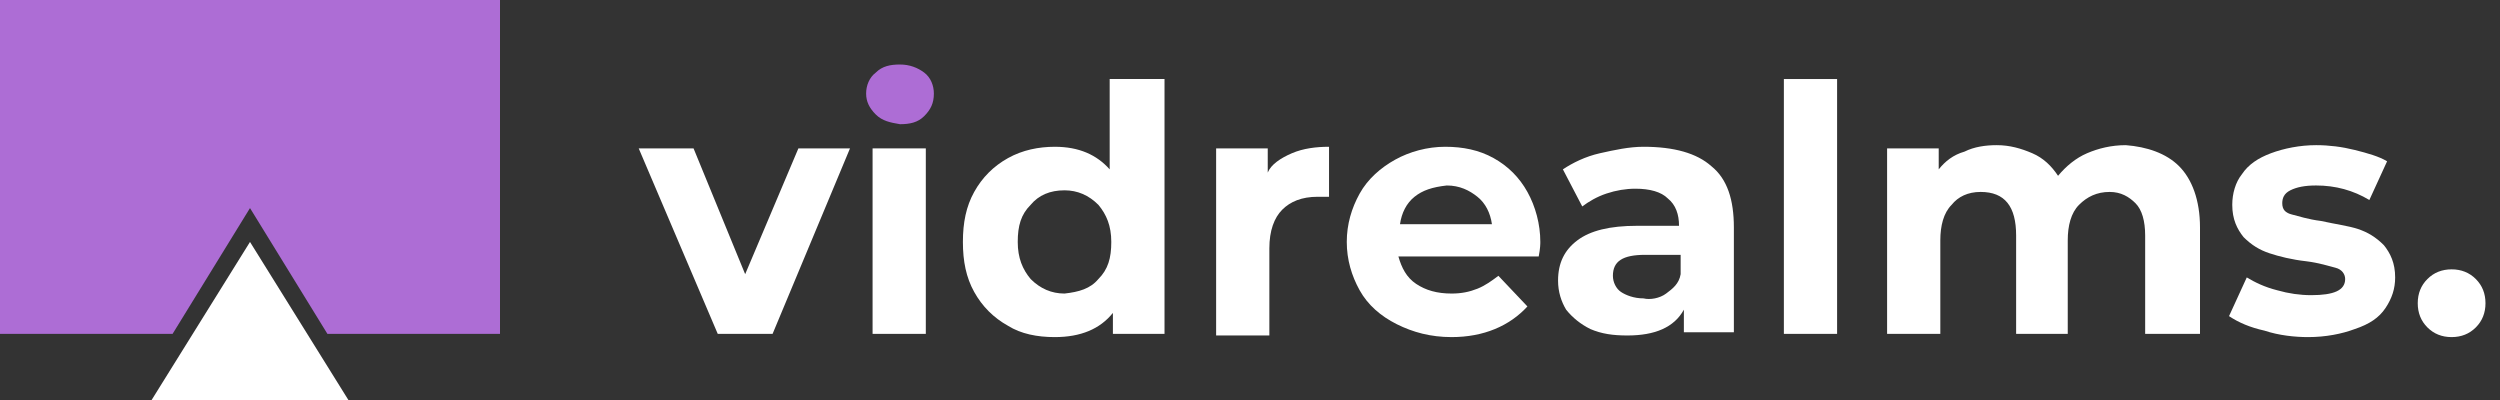 <?xml version="1.0" encoding="utf-8"?>
<!-- Generator: Adobe Illustrator 23.0.4, SVG Export Plug-In . SVG Version: 6.00 Build 0)  -->
<svg version="1.1" id="Layer_1" xmlns="http://www.w3.org/2000/svg" xmlns:xlink="http://www.w3.org/1999/xlink" x="0px" y="0px"
	 viewBox="0 0 155 24.8" style="enable-background:new 0 0 155 24.8;" xml:space="preserve">
<rect x="0" y="0" width="155" height="24.8" fill="#333333" stroke="none"/>
<style type="text/css">
	.st0{display:none;fill:#606060;}
	.st1{fill:#FFFFFF;}
	.st2{fill:#AD6DD5;}
</style>
<rect x="-2.4" y="-3.3" class="st0" width="110.2" height="31.2"/>
<g>
	<polygon class="st1" points="9.4,24.8 21.6,24.8 15.5,15 	"/>
	<polygon class="st2" points="0,0 0,20.7 10.7,20.7 15.5,12.9 20.3,20.7 31,20.7 31,0 	"/>
</g>
<g>
	<path class="st1" d="M52.7,9.2l-4.8,11.5h-3.4L39.6,9.2h3.4l3.2,7.8l3.3-7.8H52.7z"/>
	<path class="st1" d="M54.1,9.2h3.3v11.5h-3.3V9.2z"/>
	<path class="st2" d="M54.3,7.1c-0.4-0.4-0.6-0.8-0.6-1.3c0-0.5,0.2-1,0.6-1.3c0.4-0.4,0.9-0.5,1.5-0.5c0.6,0,1.1,0.2,1.5,0.5
		c0.4,0.3,0.6,0.8,0.6,1.3c0,0.6-0.2,1-0.6,1.4c-0.4,0.4-0.9,0.5-1.5,0.5C55.2,7.6,54.7,7.5,54.3,7.1z"/>
	<path class="st1" d="M72.2,4.9v15.8H69v-1.3c-0.8,1-2,1.5-3.6,1.5c-1.1,0-2.1-0.2-2.9-0.7c-0.9-0.5-1.6-1.2-2.1-2.1
		c-0.5-0.9-0.7-1.9-0.7-3.1c0-1.2,0.2-2.2,0.7-3.1c0.5-0.9,1.2-1.6,2.1-2.1c0.9-0.5,1.9-0.7,2.9-0.7c1.5,0,2.6,0.5,3.4,1.4V4.9H72.2
		z M68.1,17.3c0.6-0.6,0.8-1.3,0.8-2.3s-0.3-1.7-0.8-2.3c-0.6-0.6-1.3-0.9-2.1-0.9c-0.9,0-1.6,0.3-2.1,0.9c-0.6,0.6-0.8,1.3-0.8,2.3
		s0.3,1.7,0.8,2.3c0.6,0.6,1.3,0.9,2.1,0.9C66.9,18.1,67.6,17.9,68.1,17.3z"/>
	<path class="st1" d="M80.1,9.5c0.7-0.3,1.5-0.4,2.3-0.4v3.1c-0.4,0-0.6,0-0.7,0c-1,0-1.7,0.3-2.2,0.8c-0.5,0.5-0.8,1.3-0.8,2.4v5.4
		h-3.3V9.2h3.2v1.5C78.8,10.2,79.4,9.8,80.1,9.5z"/>
	<path class="st1" d="M95.4,15.9h-8.7c0.2,0.7,0.5,1.3,1.1,1.7c0.6,0.4,1.3,0.6,2.2,0.6c0.6,0,1.1-0.1,1.6-0.3
		c0.5-0.2,0.9-0.5,1.3-0.8l1.8,1.9c-1.1,1.2-2.7,1.9-4.7,1.9c-1.3,0-2.4-0.3-3.4-0.8c-1-0.5-1.8-1.2-2.3-2.1c-0.5-0.9-0.8-1.9-0.8-3
		c0-1.1,0.3-2.1,0.8-3c0.5-0.9,1.3-1.6,2.2-2.1c0.9-0.5,2-0.8,3.1-0.8c1.1,0,2.1,0.2,3,0.7c0.9,0.5,1.6,1.2,2.1,2.1
		c0.5,0.9,0.8,2,0.8,3.1C95.5,15.1,95.5,15.4,95.4,15.9z M87.7,12.2c-0.5,0.4-0.8,1-0.9,1.7h5.7c-0.1-0.7-0.4-1.3-0.9-1.7
		c-0.5-0.4-1.1-0.7-1.9-0.7C88.8,11.6,88.2,11.8,87.7,12.2z"/>
	<path class="st1" d="M106.1,10.3c1,0.8,1.4,2.1,1.4,3.8v6.5h-3.1v-1.4c-0.6,1.1-1.8,1.6-3.5,1.6c-0.9,0-1.6-0.1-2.3-0.4
		c-0.6-0.3-1.1-0.7-1.5-1.2c-0.3-0.5-0.5-1.1-0.5-1.8c0-1.1,0.4-1.9,1.2-2.5c0.8-0.6,2-0.9,3.7-0.9h2.6c0-0.7-0.2-1.3-0.7-1.7
		c-0.4-0.4-1.1-0.6-2-0.6c-0.6,0-1.2,0.1-1.8,0.3c-0.6,0.2-1.1,0.5-1.5,0.8l-1.2-2.3c0.6-0.4,1.4-0.8,2.3-1c0.9-0.2,1.8-0.4,2.7-0.4
		C103.8,9.1,105.2,9.5,106.1,10.3z M103.3,18.2c0.4-0.3,0.8-0.6,0.9-1.2v-1.2H102c-1.4,0-2,0.4-2,1.3c0,0.4,0.2,0.8,0.5,1
		c0.3,0.2,0.8,0.4,1.4,0.4C102.3,18.6,102.9,18.5,103.3,18.2z"/>
	<path class="st1" d="M110.6,4.9h3.3v15.8h-3.3V4.9z"/>
	<path class="st1" d="M135.1,10.3c0.8,0.8,1.3,2.1,1.3,3.8v6.6H133v-6.1c0-0.9-0.2-1.6-0.6-2c-0.4-0.4-0.9-0.7-1.6-0.7
		c-0.8,0-1.4,0.3-1.9,0.8c-0.5,0.5-0.7,1.3-0.7,2.2v5.8H125v-6.1c0-1.8-0.7-2.7-2.2-2.7c-0.8,0-1.4,0.3-1.8,0.8
		c-0.5,0.5-0.7,1.3-0.7,2.2v5.8H117V9.2h3.2v1.3c0.4-0.5,0.9-0.9,1.6-1.1c0.6-0.3,1.3-0.4,2-0.4c0.8,0,1.5,0.2,2.2,0.5
		c0.7,0.3,1.2,0.8,1.6,1.4c0.5-0.6,1.1-1.1,1.8-1.4c0.7-0.3,1.5-0.5,2.4-0.5C133.1,9.1,134.3,9.5,135.1,10.3z"/>
	<path class="st1" d="M140.4,20.5c-0.9-0.2-1.6-0.5-2.2-0.9l1.1-2.4c0.5,0.3,1.1,0.6,1.9,0.8c0.7,0.2,1.4,0.3,2.1,0.3
		c1.4,0,2.1-0.3,2.1-1c0-0.3-0.2-0.6-0.6-0.7c-0.4-0.1-1-0.3-1.8-0.4c-0.9-0.1-1.7-0.3-2.3-0.5c-0.6-0.2-1.1-0.5-1.6-1
		c-0.4-0.5-0.7-1.1-0.7-2c0-0.7,0.2-1.4,0.6-1.9c0.4-0.6,1-1,1.8-1.3c0.8-0.3,1.8-0.5,2.8-0.5c0.8,0,1.6,0.1,2.4,0.3
		c0.8,0.2,1.5,0.4,2,0.7l-1.1,2.4c-1-0.6-2.1-0.9-3.3-0.9c-0.7,0-1.2,0.1-1.6,0.3c-0.4,0.2-0.5,0.5-0.5,0.8c0,0.4,0.2,0.6,0.6,0.7
		c0.4,0.1,1,0.3,1.8,0.4c0.9,0.2,1.7,0.3,2.3,0.5c0.6,0.2,1.1,0.5,1.6,1c0.4,0.5,0.7,1.1,0.7,2c0,0.7-0.2,1.3-0.6,1.9
		c-0.4,0.6-1,1-1.9,1.3c-0.8,0.3-1.8,0.5-2.9,0.5C142.3,20.9,141.3,20.8,140.4,20.5z"/>
	<path class="st1" d="M150.5,20.3c-0.4-0.4-0.6-0.9-0.6-1.5c0-0.6,0.2-1.1,0.6-1.5c0.4-0.4,0.9-0.6,1.5-0.6s1.1,0.2,1.5,0.6
		s0.6,0.9,0.6,1.5c0,0.6-0.2,1.1-0.6,1.5c-0.4,0.4-0.9,0.6-1.5,0.6S150.9,20.7,150.5,20.3z"/>
</g>
</svg>
